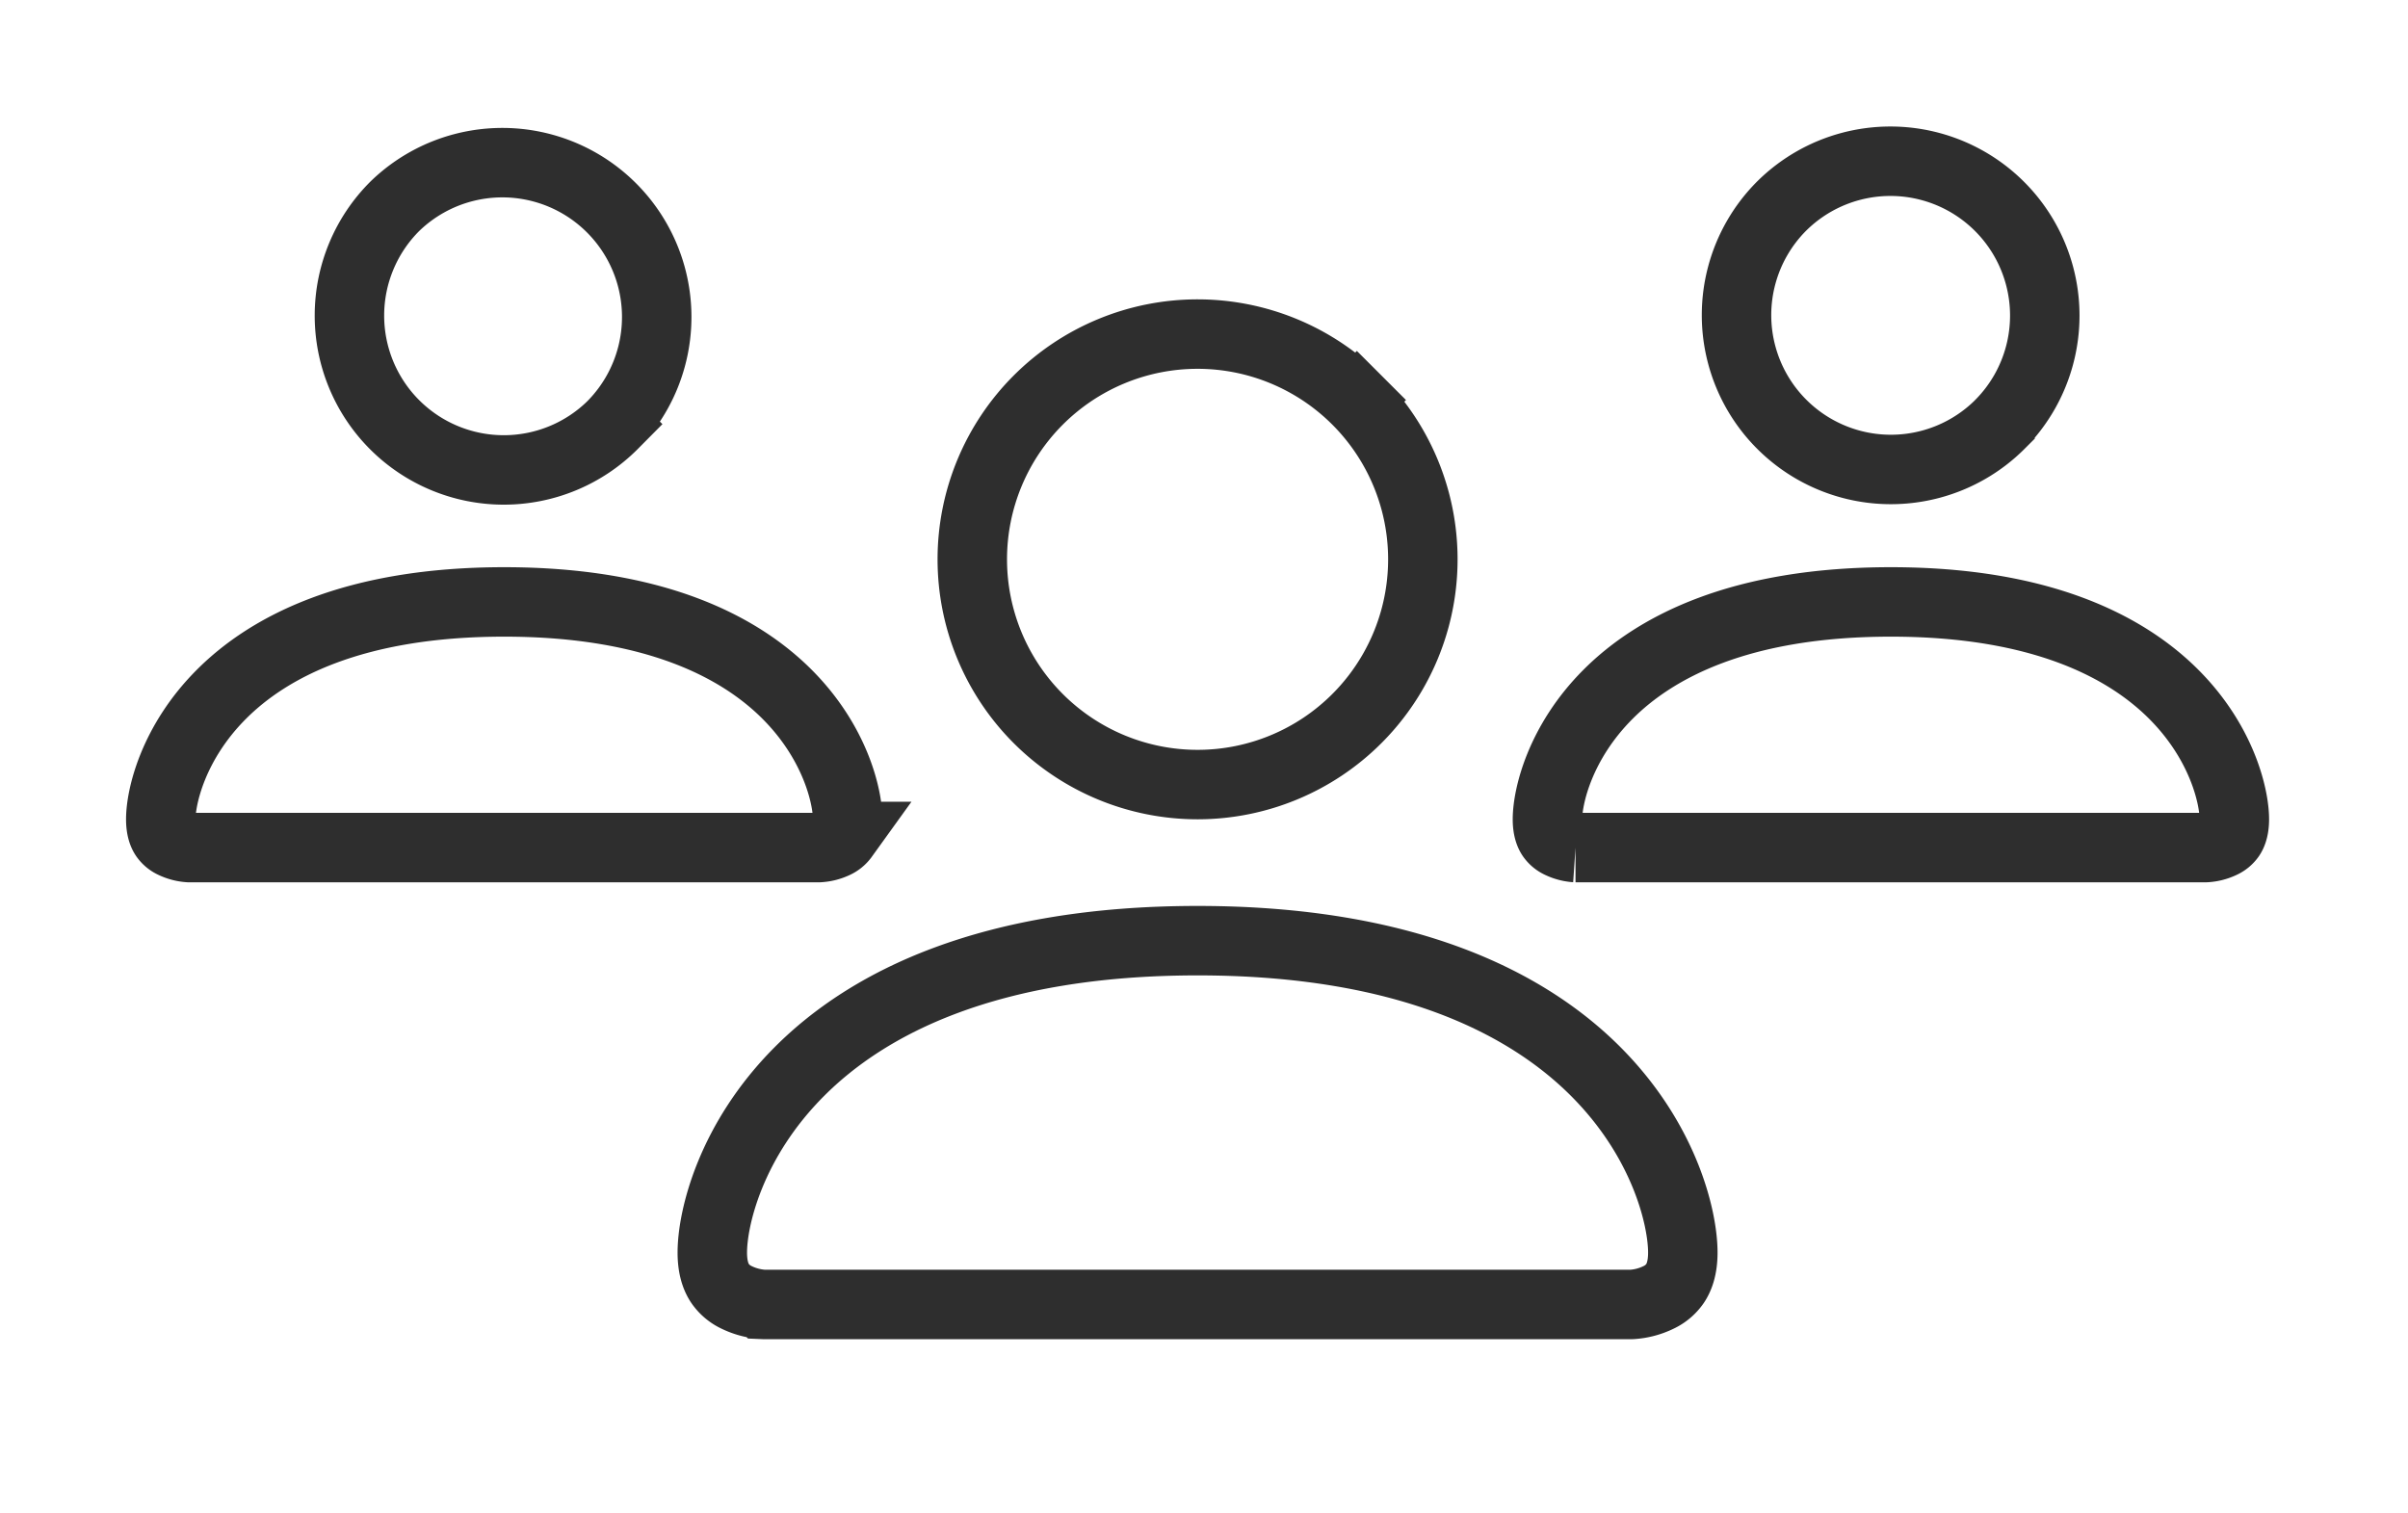 <svg xmlns="http://www.w3.org/2000/svg" width="78" height="49" fill="none"><path stroke="#2E2E2E" stroke-width="2.25" d="M24.763 42.26h-.002l-.046-.002a2.328 2.328 0 0 1-.86-.23 1.34 1.34 0 0 1-.532-.451c-.127-.19-.25-.494-.25-.999 0-1.115.59-3.633 2.829-5.872 2.205-2.206 6.109-4.232 12.89-4.232 6.78 0 10.684 2.026 12.89 4.232 2.238 2.239 2.828 4.757 2.828 5.872 0 .505-.123.809-.25.999a1.34 1.34 0 0 1-.531.451 2.3 2.3 0 0 1-.86.23l-.047.002H24.763Zm19.188-18.98a7.297 7.297 0 1 1 0-10.32l.796-.796-.796.796a7.296 7.296 0 0 1 0 10.32ZM6.136 27.458h-.019a1.39 1.39 0 0 1-.51-.135.67.67 0 0 1-.269-.225c-.055-.082-.13-.243-.13-.556 0-.732.399-2.485 1.968-4.054 1.536-1.536 4.29-2.988 9.157-2.988s7.622 1.452 9.158 2.988c1.569 1.569 1.967 3.322 1.967 4.054 0 .313-.075.473-.13.556a.7.7 0 0 1-.269.224 1.4 1.4 0 0 1-.51.135l-.019.001zM19.87 13.744a5 5 0 1 1-7.071-7.071 5 5 0 0 1 7.07 7.07ZM51.053 27.458h-.019a1.39 1.39 0 0 1-.51-.135.67.67 0 0 1-.269-.225c-.055-.082-.13-.243-.13-.556 0-.732.398-2.485 1.967-4.054 1.536-1.536 4.291-2.988 9.158-2.988s7.622 1.452 9.158 2.988c1.569 1.569 1.967 3.322 1.967 4.054 0 .313-.075.473-.13.556a.67.67 0 0 1-.269.224 1.4 1.4 0 0 1-.51.135l-.02.001zm13.733-13.714a5 5 0 1 1-7.072-7.071 5 5 0 0 1 7.072 7.07Z"/></svg>